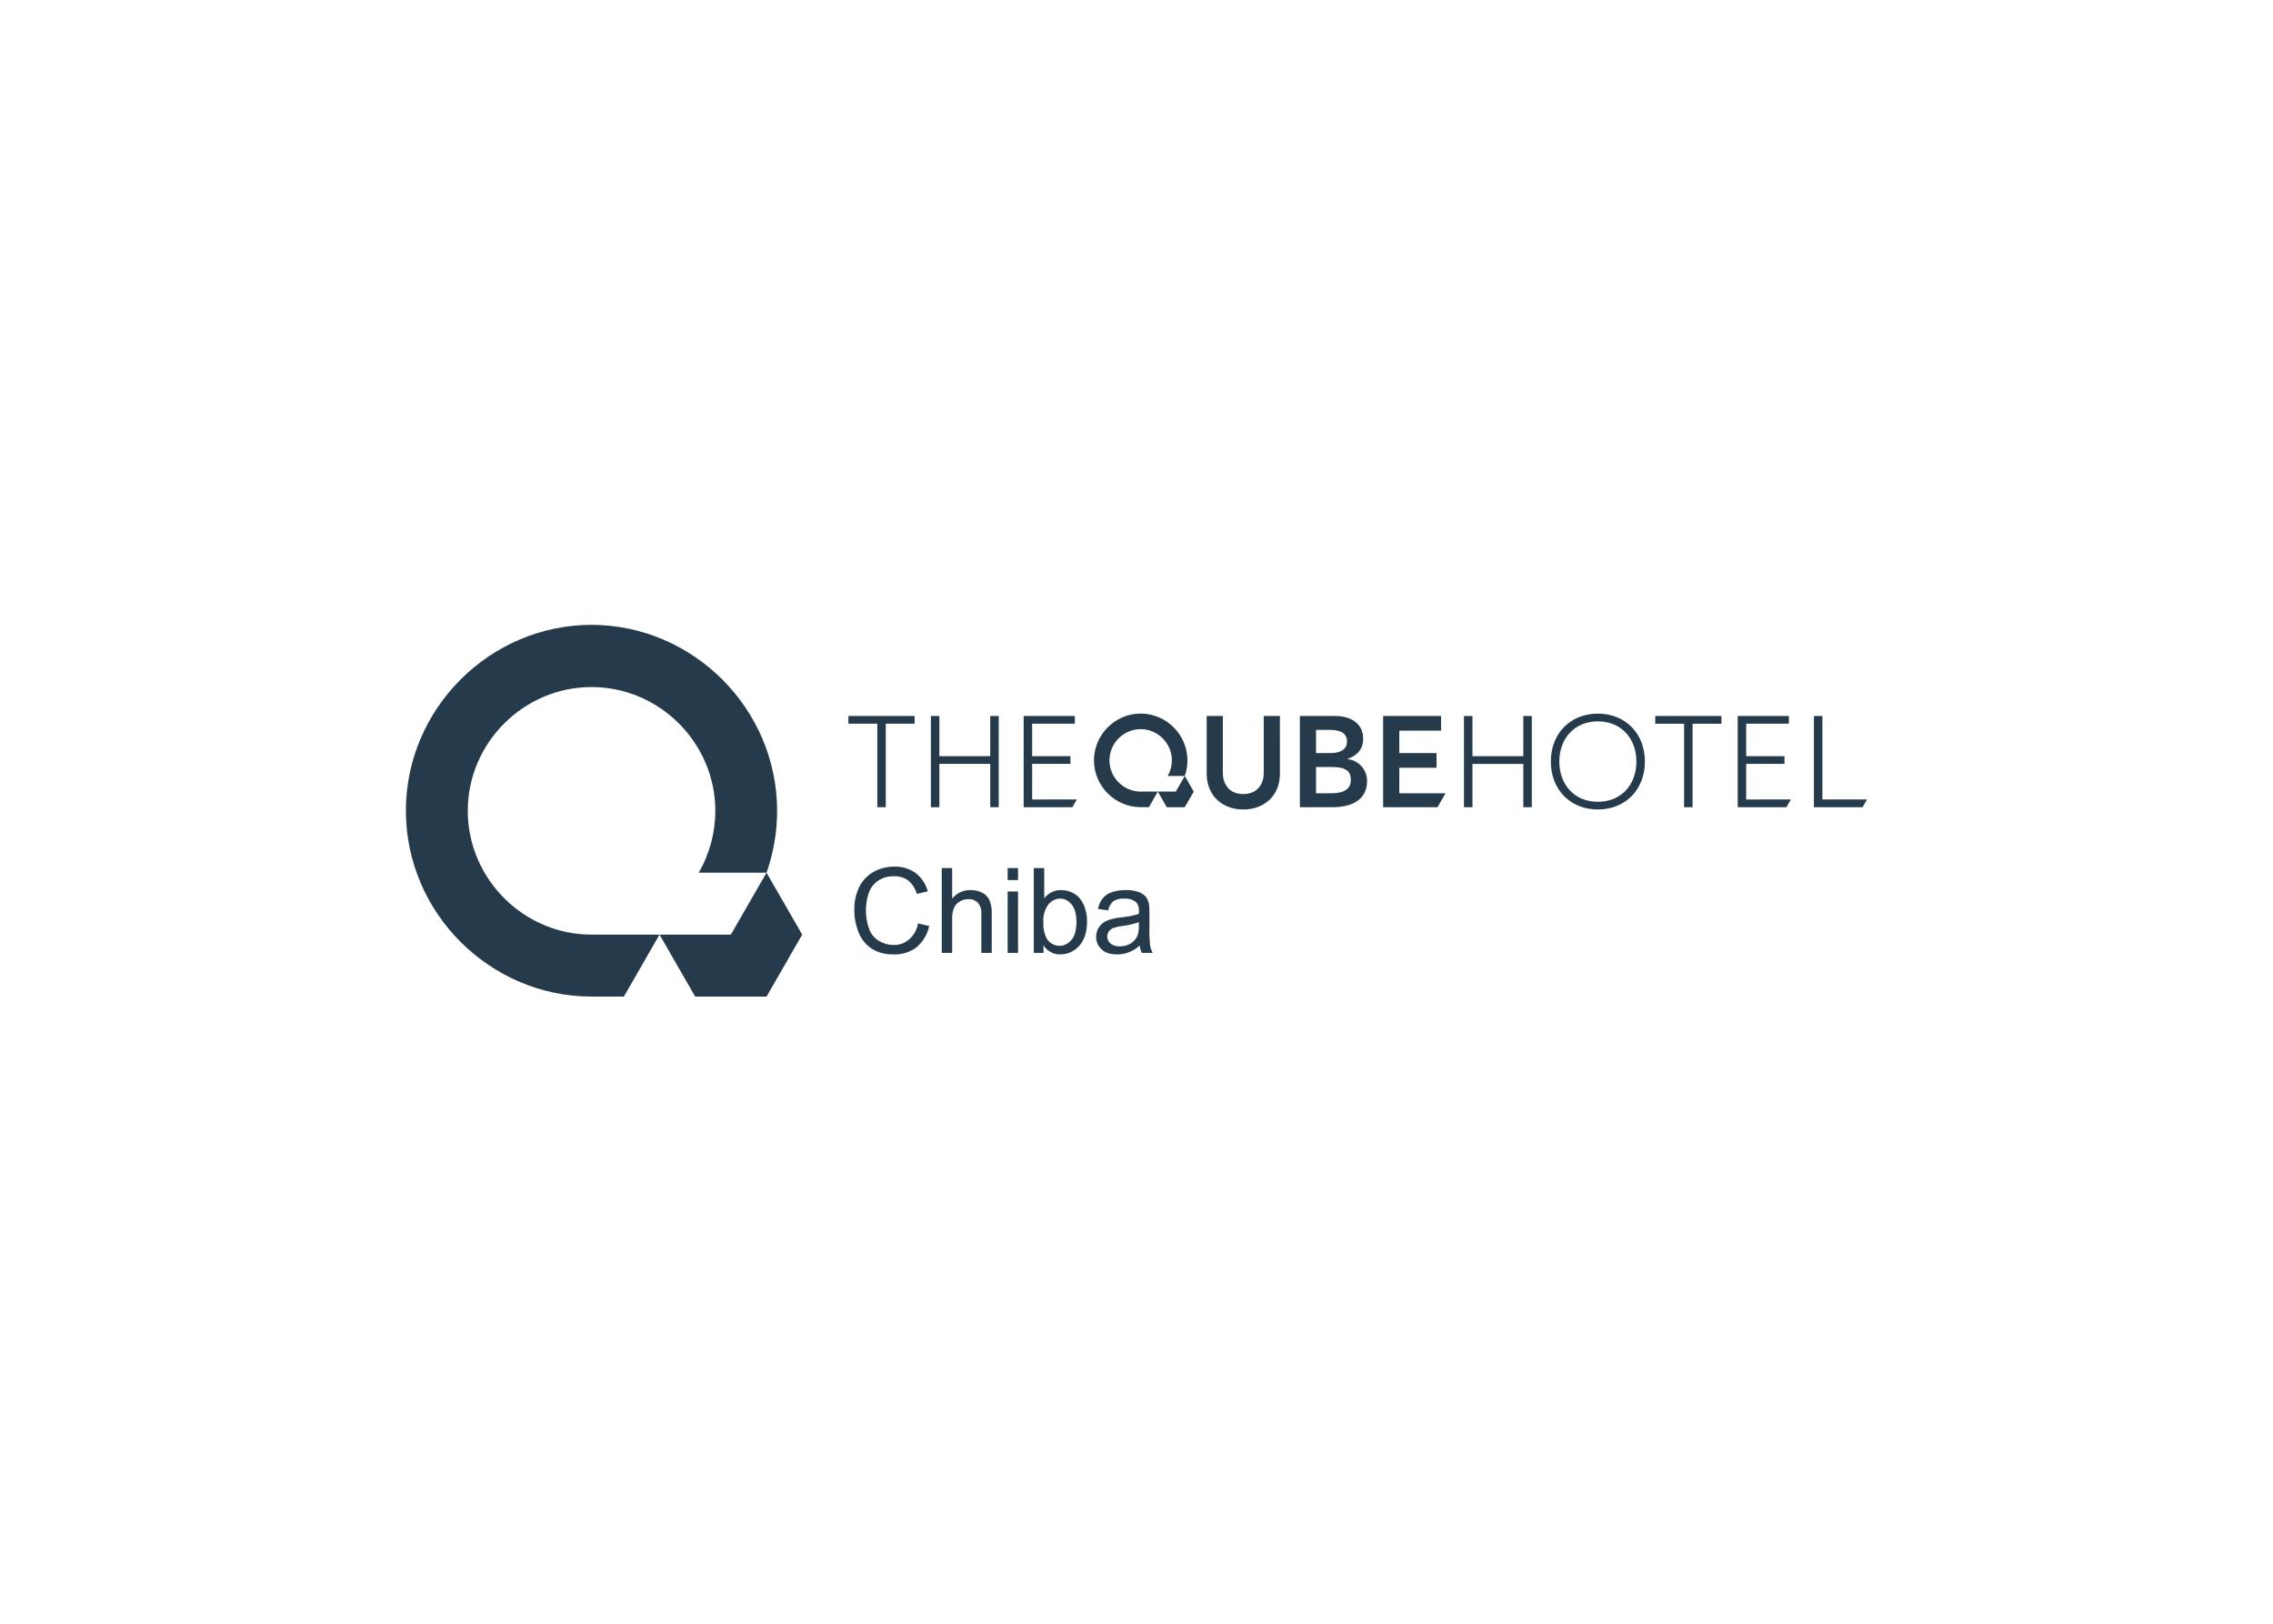 <svg clip-rule="evenodd" fill-rule="evenodd" stroke-linejoin="round" stroke-miterlimit="2" viewBox="0 0 560 400" xmlns="http://www.w3.org/2000/svg"><path d="m166.137 10014-12.089-20.98-12.091 20.98h-24.173l12.089 21h24.175zm-71.321-104.97c-34.553 0-62.985 28.43-62.985 62.98 0 34.59 28.432 62.99 62.985 62.99h10.878l12.089-21h-22.967c-.023 0-.045 0-.068 0-23.011 0-41.947-18.94-41.947-41.95s18.936-41.94 41.947-41.94 41.947 18.93 41.947 41.94c0 7.36-1.937 14.6-5.616 20.97h22.966c2.375-6.73 3.589-13.82 3.589-20.96 0-34.5-28.322-62.92-62.818-63.03m289.339 57.07-2.718 4.73h-18.431v-30.92h19.636v4.97h-14.15v7.61h12.62v4.97h-12.62v8.64zm-140.091 2.11v-12.06h12.975v-2.62h-12.975v-11.01h14.467v-2.61h-17.342v30.92h16.5l1.509-2.62zm241.975 0v-12.06h12.976v-2.62h-12.976v-11.01h14.467v-2.61h-17.34v30.92h16.5l1.509-2.62zm-276.291 2.62h2.873v-14.68h17.241v14.68h2.873v-30.92h-2.873v13.62h-17.241v-13.62h-2.873zm118.279-30.92h-5.484v19.38c0 3.06-1.656 7.08-6.928 7.08s-6.928-4.02-6.928-7.08v-19.38h-5.478v19.56c0 7.46 5.352 12.13 12.406 12.13s12.412-4.67 12.412-12.13zm6.758 30.92h11.1c5.83 0 11.667-2.09 11.667-8.82.081-3.83-2.846-7.11-6.66-7.47v-.09c3.176-.96 5.354-3.27 5.354-6.77 0-5.64-4.791-7.77-9.448-7.77h-12.013zm5.484-26.21h4.531c4.138 0 5.964 1.31 5.964 3.97 0 2.32-1.826 3.89-5.484 3.89h-5.007v-7.86zm0 12.58h5.267c4.441 0 6.53 1.13 6.53 4.36 0 4.06-3.917 4.54-6.746 4.54h-5.051zm79.569-1.84c0 9.44 6.534 16.24 15.934 16.24s15.94-6.8 15.94-16.24-6.529-16.24-15.94-16.24-15.934 6.81-15.934 16.24m2.875 0c0-7.68 5.008-13.62 13.059-13.62s13.067 5.94 13.067 13.62-5.006 13.63-13.067 13.63-13.059-5.94-13.059-13.63m-240.913-15.45v2.61h9.786v28.31h2.871v-28.31h9.776v-2.61zm273.418 0v2.64h9.782v28.28h2.875v-28.28h9.77v-2.64h-22.428zm-64.818 30.92h2.876v-14.67h17.236v14.67h2.874v-30.92h-2.874v13.62h-17.235v-13.62h-2.877zm-109.53-31.73c-8.701 0-15.86 7.16-15.86 15.86s7.159 15.86 15.86 15.86h2.741l3.037-5.28h-5.778c-.011 0-.022 0-.033 0-5.803 0-10.579-4.78-10.579-10.58s4.776-10.58 10.579-10.58 10.579 4.78 10.579 10.58c0 1.86-.489 3.68-1.417 5.29h5.78c.602-1.7.909-3.49.909-5.29 0-8.69-7.134-15.84-15.818-15.86m17.96 26.44-3.047-5.29-3.039 5.29h-6.1l3.05 5.28h6.086zm226.658 5.29 1.509-2.62h-15.133v-28.3h-2.873v30.92h16.5zm-320.1 39.37 3.8.9c-.616 2.8-2.125 5.3-4.3 7.2-2.184 1.6-4.861 2.5-7.589 2.4-2.65.1-5.28-.5-7.551-1.9-1.989-1.3-3.534-3.2-4.428-5.4-1.026-2.5-1.542-5.1-1.518-7.8-.065-2.7.523-5.4 1.713-7.82 1.07-2.15 2.772-3.92 4.877-5.08 2.135-1.17 4.534-1.77 6.966-1.74 2.592-.09 5.141.69 7.247 2.2 2.014 1.55 3.455 3.73 4.093 6.19l-3.74.85c-.477-1.78-1.49-3.37-2.9-4.55-1.391-.99-3.072-1.49-4.779-1.43-1.966-.07-3.904.49-5.532 1.59-1.479 1.05-2.576 2.56-3.125 4.29-1.256 3.9-1.197 8.1.166 11.9.589 1.7 1.765 3.2 3.32 4.1 1.466.9 3.154 1.4 4.878 1.4 1.976.1 3.908-.6 5.406-1.9 1.592-1.4 2.652-3.3 3-5.4m8.03 10v-28.75h3.528v10.35c1.519-1.87 3.819-2.94 6.227-2.89 1.395-.03 2.776.28 4.017.92 1.09.57 1.954 1.47 2.439 2.57.564 1.5.813 3 .732 4.6v13.2h-3.524v-13.2c.113-1.4-.297-2.7-1.146-3.8-.863-.8-2.041-1.3-3.242-1.2-1.041 0-2.068.2-2.949.8-.883.5-1.577 1.3-1.969 2.2-.441 1.2-.64 2.5-.585 3.8v11.4zm22.331-28.75h3.526v4.07h-3.526zm0 7.94h3.526v20.81h-3.526zm12.147 20.81h-3.274v-28.75h3.528v10.25c1.345-1.78 3.466-2.82 5.7-2.79 1.254-.01 2.494.26 3.635.78 1.119.51 2.093 1.21 2.821 2.21.801 1 1.39 2.2 1.734 3.4.426 1.4.638 2.8.627 4.2 0 3.6-.881 6.3-2.646 8.3-1.595 1.8-3.912 2.9-6.347 2.9-2.339.1-4.548-1.1-5.778-3.1zm-.041-10.5c-.134 1.9.216 3.7 1.017 5.4.885 1.7 2.624 2.7 4.509 2.7 1.564 0 3.033-.8 3.993-2 1.123-1.3 1.685-3.3 1.686-6s-.538-4.7-1.617-6c-.92-1.2-2.366-2-3.907-2-1.566 0-3.039.8-4 2-1.229 1.7-1.825 3.8-1.685 5.9m32.674 8c-1.103 1-2.382 1.8-3.771 2.3-1.237.5-2.559.7-3.889.7-2.286 0-4.042-.5-5.27-1.7-1.227-1.1-1.903-2.7-1.841-4.3-.022-1.9.926-3.7 2.519-4.8.767-.5 1.628-.9 2.535-1.1 1.031-.3 2.077-.5 3.133-.6 2.135-.2 4.246-.6 6.289-1.2.014-.5.02-.8.02-.9.126-1.1-.239-2.3-1-3.1-1.145-.9-2.574-1.3-4.014-1.2-1.289-.1-2.576.2-3.673.9-.92.8-1.539 1.9-1.753 3.1l-3.446-.5c.246-1.3.774-2.5 1.547-3.5.778-1 1.87-1.8 3.112-2.15 1.519-.52 3.117-.77 4.722-.74 1.469-.05 2.935.17 4.33.63.931.31 1.771.86 2.447 1.56.531.7.906 1.5 1.1 2.4.148 1.1.207 2.2.176 3.3v4.7c-.059 2.1.017 4.1.227 6.2.148.9.449 1.7.888 2.5h-3.679c-.396-.8-.635-1.6-.706-2.5m-.295-7.9c-1.872.6-3.801 1.1-5.759 1.3-1.045.1-2.074.4-3.075.7-.567.3-1.052.7-1.403 1.2-.322.5-.492 1-.489 1.6-.035.9.359 1.8 1.066 2.4.891.7 2 1 3.128 1 1.265 0 2.515-.3 3.622-.9 1.009-.6 1.821-1.5 2.33-2.5.432-1.1.626-2.3.569-3.5v-1.3z" fill="#253a4b" transform="matrix(.727 0 0 .727 76.858 -7049.94)"/></svg>